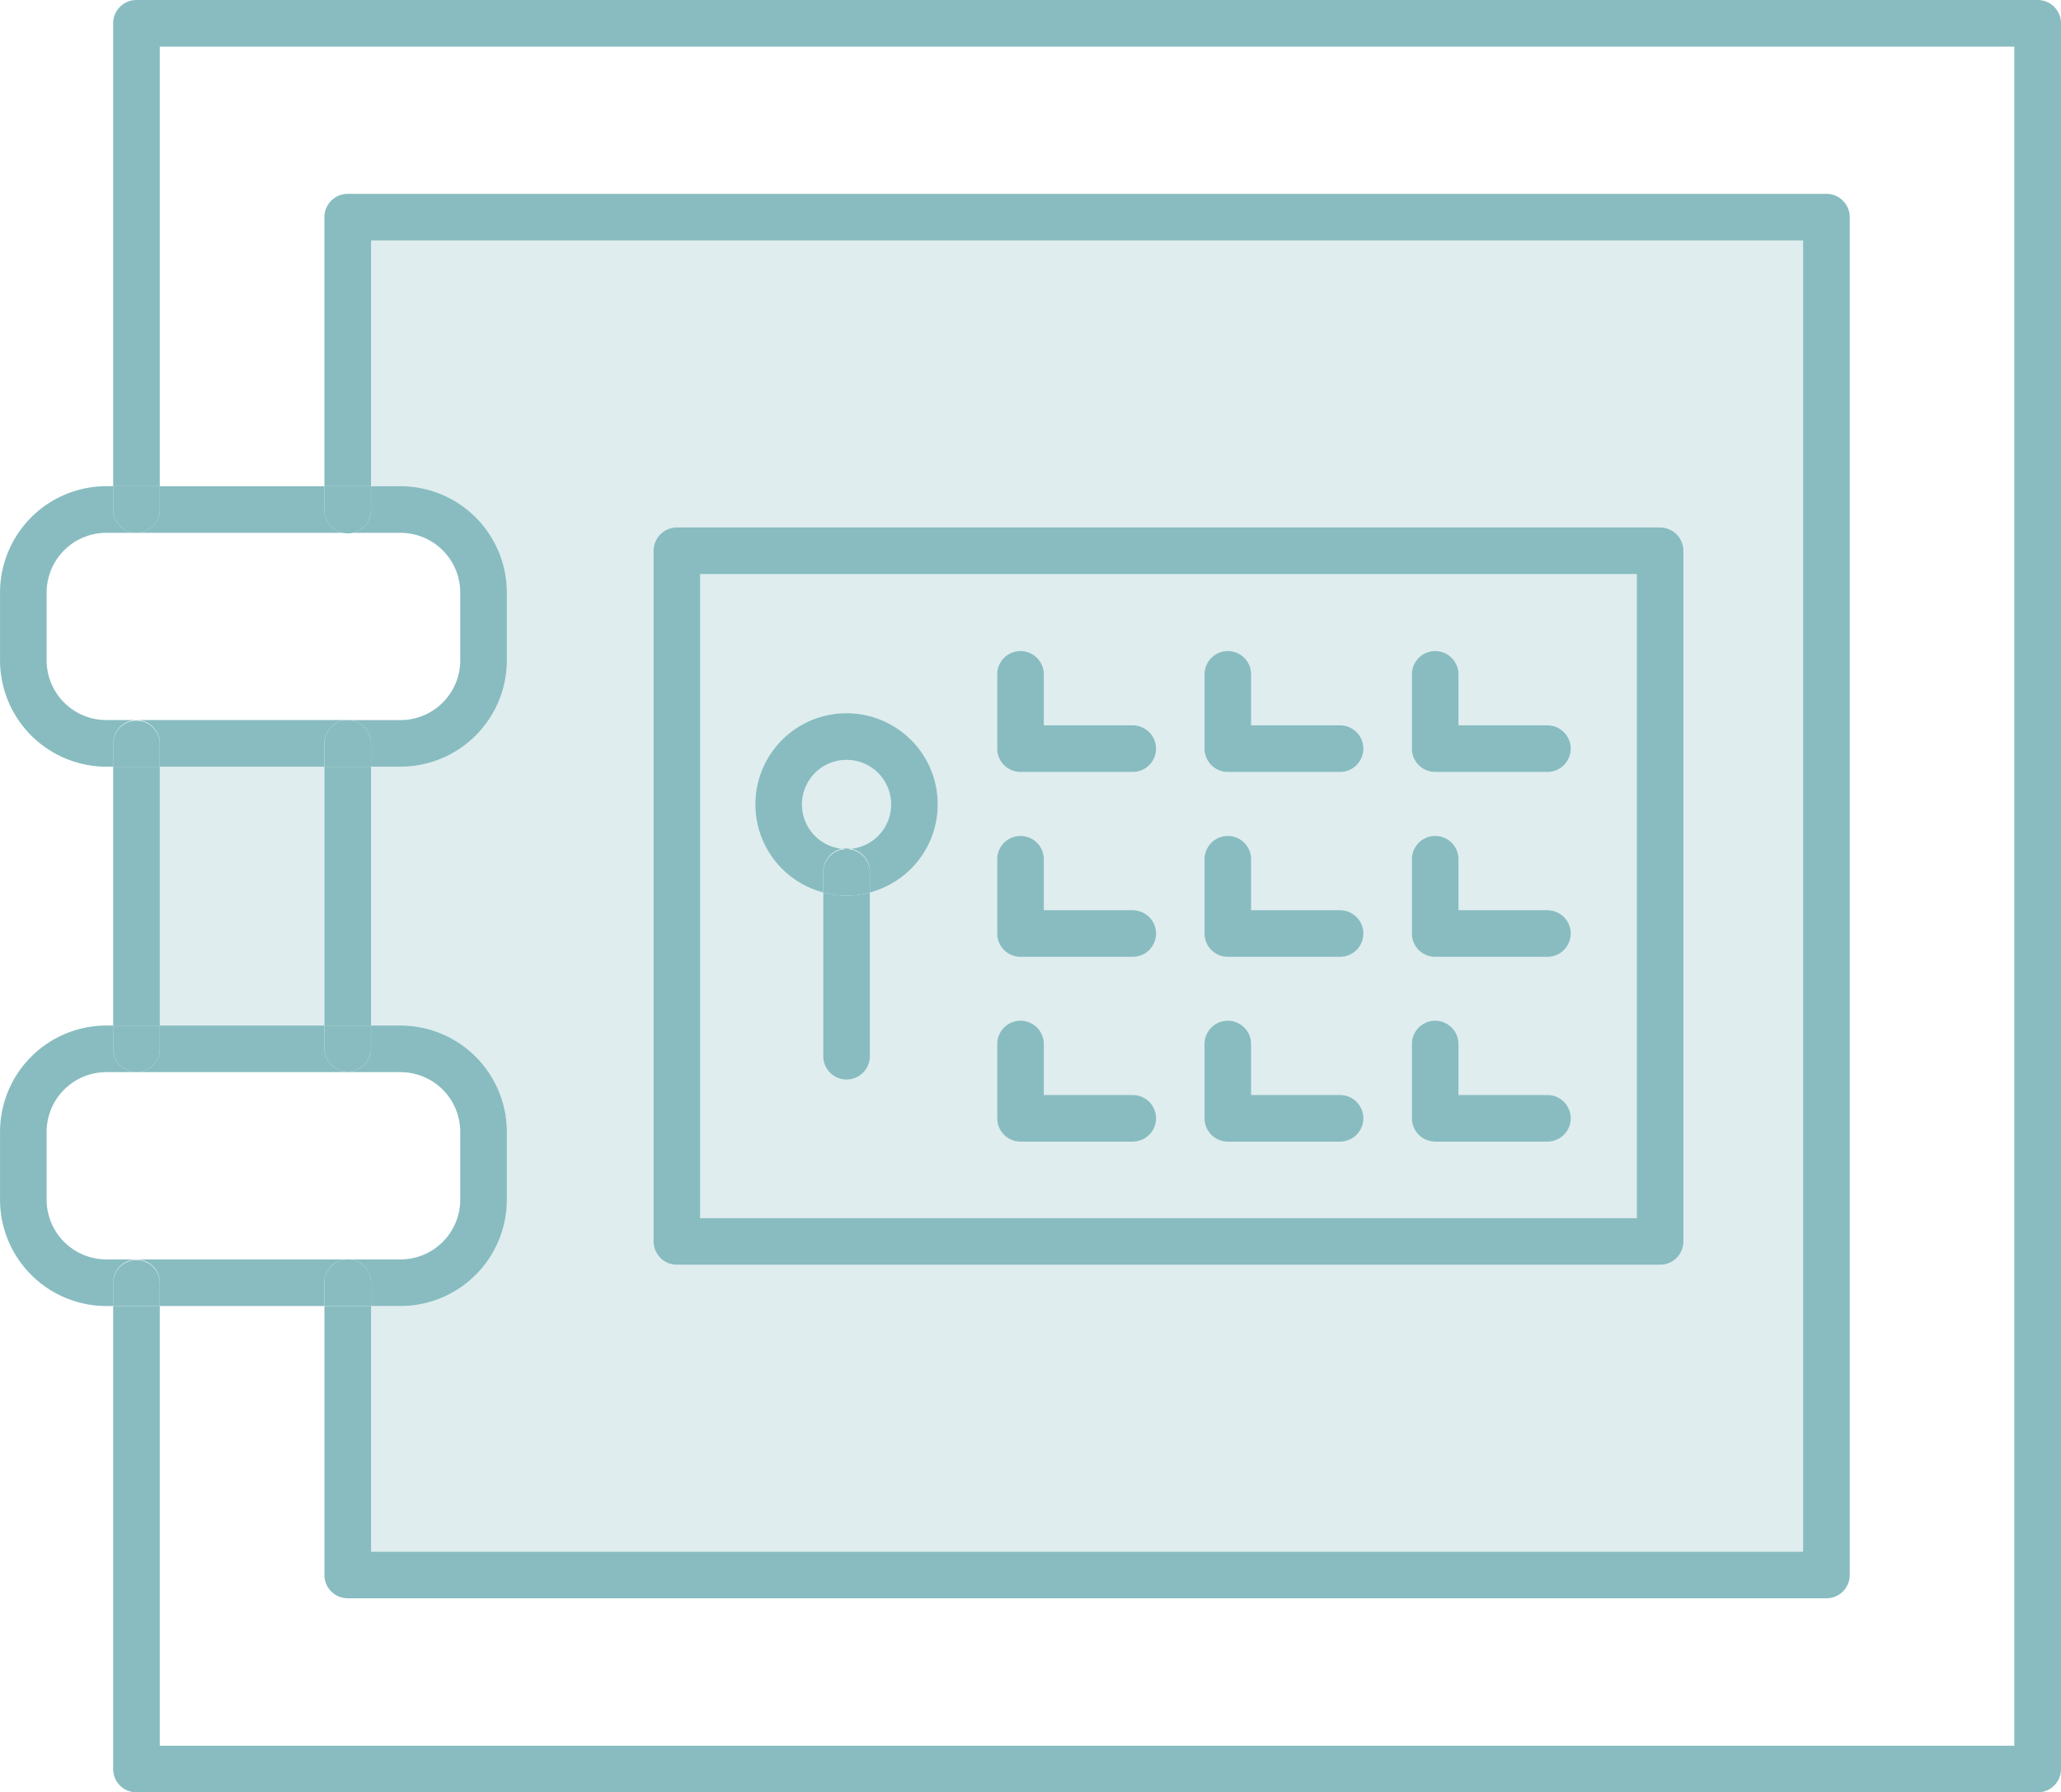 <?xml version="1.0" encoding="UTF-8"?>
<svg xmlns="http://www.w3.org/2000/svg" width="169.968" height="147.833" viewBox="0 0 169.968 147.833">
  <g id="Group_282" data-name="Group 282" transform="translate(-127.3 -764.474)">
    <g id="Group_233" data-name="Group 233">
      <path id="Path_883" data-name="Path 883" d="M160.333,849.06a8.779,8.779,0,0,1,8.768,8.768v5.6a8.778,8.778,0,0,1-8.768,8.767H157.9v20.262H276V784.308H157.9v20.268h2.434a8.779,8.779,0,0,1,8.768,8.767v5.6a8.778,8.778,0,0,1-8.768,8.768H157.9v21.35ZM181.2,809.9a1.923,1.923,0,0,1,1.922-1.922h81.089a1.923,1.923,0,0,1,1.922,1.922v56.971a1.92,1.92,0,0,1-1.922,1.919H183.117a1.923,1.923,0,0,1-1.922-1.923Z" fill="#dfedee"></path>
      <path id="Path_884" data-name="Path 884" d="M262.283,811.824H185.041v53.121h77.242Zm-63.247,26.26v13.464a1.923,1.923,0,1,1-3.845,0V838.084a7.522,7.522,0,1,1,3.845,0Zm21.681,20.551h-9.256a1.924,1.924,0,0,1-1.923-1.923V850.54a1.923,1.923,0,0,1,3.845,0v4.249h7.333a1.923,1.923,0,0,1,0,3.846Zm0-15.244h-9.256a1.923,1.923,0,0,1-1.923-1.923V835.3a1.923,1.923,0,0,1,3.845,0v4.249h7.333a1.923,1.923,0,0,1,0,3.846Zm0-15.242h-9.256a1.924,1.924,0,0,1-1.923-1.923v-6.172a1.923,1.923,0,0,1,3.845,0V824.3h7.333a1.923,1.923,0,0,1,0,3.846Zm17.1,30.486h-9.257a1.923,1.923,0,0,1-1.922-1.923V850.54a1.923,1.923,0,0,1,3.845,0v4.249h7.333a1.923,1.923,0,0,1,0,3.846Zm0-15.244h-9.257a1.923,1.923,0,0,1-1.922-1.923V835.3a1.923,1.923,0,0,1,3.845,0v4.249h7.333a1.923,1.923,0,0,1,0,3.846Zm0-15.242h-9.257a1.923,1.923,0,0,1-1.922-1.923v-6.172a1.923,1.923,0,0,1,3.845,0V824.3h7.333a1.923,1.923,0,0,1,0,3.846Zm17.1,30.486h-9.257a1.923,1.923,0,0,1-1.922-1.923V850.54a1.923,1.923,0,0,1,3.845,0v4.249h7.333a1.923,1.923,0,0,1,0,3.846Zm0-15.244h-9.257a1.923,1.923,0,0,1-1.922-1.923V835.3a1.923,1.923,0,0,1,3.845,0v4.249h7.333a1.923,1.923,0,0,1,0,3.846Zm0-15.242h-9.257a1.923,1.923,0,0,1-1.922-1.923v-6.172a1.923,1.923,0,0,1,3.845,0V824.3h7.333a1.923,1.923,0,0,1,0,3.846Z" fill="#dfedee"></path>
      <rect id="Rectangle_210" data-name="Rectangle 210" width="13.578" height="21.35" transform="translate(140.477 827.71)" fill="#dfedee"></rect>
      <path id="Path_885" data-name="Path 885" d="M197.114,827.145a3.676,3.676,0,1,0,3.676,3.676A3.68,3.68,0,0,0,197.114,827.145Z" fill="#dfedee"></path>
      <rect id="Rectangle_211" data-name="Rectangle 211" width="3.845" height="21.35" transform="translate(154.054 827.71)" fill="#88bcc0"></rect>
      <path id="Path_886" data-name="Path 886" d="M155.977,823.856c-.029,0-.055.008-.083.009h.166C156.032,823.864,156.005,823.856,155.977,823.856Z" fill="#dfedee"></path>
      <path id="Path_887" data-name="Path 887" d="M155.977,896.3H277.926a1.918,1.918,0,0,0,1.919-1.922V782.385a1.923,1.923,0,0,0-1.923-1.922H155.977a1.923,1.923,0,0,0-1.923,1.922v22.191H157.9V784.308H276V892.456H157.9V872.194h-3.845v22.184A1.923,1.923,0,0,0,155.977,896.3Z" fill="#88bcc0"></path>
      <path id="Path_888" data-name="Path 888" d="M155.977,868.345c-.014,0-.027,0-.04,0h.08C156,868.348,155.99,868.345,155.977,868.345Z" fill="#dfedee"></path>
      <rect id="Rectangle_212" data-name="Rectangle 212" width="3.845" height="21.35" transform="translate(136.632 827.71)" fill="#88bcc0"></rect>
      <path id="Path_889" data-name="Path 889" d="M138.612,852.905H138.5c.019,0,.037.006.057.006S138.592,852.906,138.612,852.905Z" fill="#dfedee"></path>
      <path id="Path_890" data-name="Path 890" d="M295.346,764.474H138.554a1.923,1.923,0,0,0-1.923,1.922v38.18h3.845V768.32H293.419V908.462H140.477V872.194h-3.845v38.191a1.923,1.923,0,0,0,1.922,1.922H295.346a1.918,1.918,0,0,0,1.922-1.918V766.4A1.923,1.923,0,0,0,295.346,764.474Z" fill="#88bcc0"></path>
      <path id="Path_891" data-name="Path 891" d="M138.612,808.422H138.5c.019,0,.037.005.057.005S138.592,808.422,138.612,808.422Z" fill="#dfedee"></path>
      <path id="Path_892" data-name="Path 892" d="M138.554,823.867a1.923,1.923,0,0,1,1.923,1.922v1.921h13.577v-1.931a1.919,1.919,0,0,1,1.84-1.914H136.068a4.927,4.927,0,0,1-4.922-4.922v-5.6a4.926,4.926,0,0,1,4.922-4.922H138.5a1.921,1.921,0,0,1-1.865-1.917v-1.929h-.564a8.779,8.779,0,0,0-8.768,8.767v5.6a8.779,8.779,0,0,0,8.768,8.768h.564v-1.921A1.923,1.923,0,0,1,138.554,823.867Z" fill="#88bcc0"></path>
      <path id="Path_893" data-name="Path 893" d="M138.612,808.422h21.721a4.926,4.926,0,0,1,4.922,4.922v5.6a4.927,4.927,0,0,1-4.922,4.922H156.06a1.918,1.918,0,0,1,1.839,1.914v1.931h2.434a8.778,8.778,0,0,0,8.768-8.768v-5.6a8.779,8.779,0,0,0-8.768-8.767H157.9v1.92a1.923,1.923,0,1,1-3.845,0v-1.92H140.477v1.929A1.921,1.921,0,0,1,138.612,808.422Z" fill="#88bcc0"></path>
      <path id="Path_894" data-name="Path 894" d="M157.9,825.779a1.918,1.918,0,0,0-1.839-1.914h-.166a1.919,1.919,0,0,0-1.84,1.914v1.931H157.9Z" fill="#88bcc0"></path>
      <path id="Path_895" data-name="Path 895" d="M154.054,806.5a1.923,1.923,0,1,0,3.845,0v-1.92h-3.845Z" fill="#88bcc0"></path>
      <path id="Path_896" data-name="Path 896" d="M140.477,825.789a1.923,1.923,0,0,0-3.845,0v1.921h3.845Z" fill="#88bcc0"></path>
      <path id="Path_897" data-name="Path 897" d="M138.5,808.422h.115a1.921,1.921,0,0,0,1.865-1.917v-1.929h-3.845v1.929A1.921,1.921,0,0,0,138.5,808.422Z" fill="#88bcc0"></path>
      <path id="Path_898" data-name="Path 898" d="M138.554,868.355a1.923,1.923,0,0,1,1.923,1.922v1.917h13.577v-1.927a1.921,1.921,0,0,1,1.883-1.918H136.068a4.927,4.927,0,0,1-4.922-4.922v-5.6a4.927,4.927,0,0,1,4.922-4.923H138.5a1.92,1.92,0,0,1-1.865-1.916V849.06h-.564a8.779,8.779,0,0,0-8.768,8.768v5.6a8.779,8.779,0,0,0,8.768,8.768h.564v-1.917A1.923,1.923,0,0,1,138.554,868.355Z" fill="#88bcc0"></path>
      <path id="Path_899" data-name="Path 899" d="M165.255,857.828v5.6a4.927,4.927,0,0,1-4.922,4.922h-4.316a1.92,1.92,0,0,1,1.882,1.918v1.927h2.434a8.778,8.778,0,0,0,8.768-8.767v-5.6a8.779,8.779,0,0,0-8.768-8.768H157.9v1.919a1.923,1.923,0,0,1-3.845,0V849.06H140.477v1.929a1.918,1.918,0,0,1-1.865,1.916h21.721A4.926,4.926,0,0,1,165.255,857.828Z" fill="#88bcc0"></path>
      <path id="Path_900" data-name="Path 900" d="M157.9,870.267a1.92,1.92,0,0,0-1.882-1.918h-.08a1.921,1.921,0,0,0-1.883,1.918v1.927H157.9Z" fill="#88bcc0"></path>
      <path id="Path_901" data-name="Path 901" d="M154.054,850.979a1.923,1.923,0,0,0,3.845,0V849.06h-3.845Z" fill="#88bcc0"></path>
      <path id="Path_902" data-name="Path 902" d="M138.5,852.905h.115a1.918,1.918,0,0,0,1.865-1.916V849.06h-3.845v1.929A1.92,1.92,0,0,0,138.5,852.905Z" fill="#88bcc0"></path>
      <path id="Path_903" data-name="Path 903" d="M140.477,870.277a1.923,1.923,0,0,0-3.845,0v1.917h3.845Z" fill="#88bcc0"></path>
      <path id="Path_904" data-name="Path 904" d="M183.117,868.791h81.089a1.92,1.92,0,0,0,1.922-1.919V809.9a1.923,1.923,0,0,0-1.922-1.922H183.117A1.923,1.923,0,0,0,181.2,809.9v56.966A1.923,1.923,0,0,0,183.117,868.791Zm1.924-56.967h77.242v53.121H185.041Z" fill="#88bcc0"></path>
      <path id="Path_905" data-name="Path 905" d="M254.914,824.3h-7.333v-4.249a1.923,1.923,0,0,0-3.845,0v6.172a1.923,1.923,0,0,0,1.922,1.923h9.257a1.923,1.923,0,0,0,0-3.846Z" fill="#88bcc0"></path>
      <path id="Path_906" data-name="Path 906" d="M237.813,824.3H230.48v-4.249a1.923,1.923,0,0,0-3.845,0v6.172a1.923,1.923,0,0,0,1.922,1.923h9.257a1.923,1.923,0,0,0,0-3.846Z" fill="#88bcc0"></path>
      <path id="Path_907" data-name="Path 907" d="M220.716,824.3h-7.333v-4.249a1.923,1.923,0,0,0-3.845,0v6.172a1.924,1.924,0,0,0,1.923,1.923h9.256a1.923,1.923,0,0,0,0-3.846Z" fill="#88bcc0"></path>
      <path id="Path_908" data-name="Path 908" d="M254.914,839.545h-7.333V835.3a1.923,1.923,0,0,0-3.845,0v6.172a1.923,1.923,0,0,0,1.922,1.923h9.257a1.923,1.923,0,0,0,0-3.846Z" fill="#88bcc0"></path>
      <path id="Path_909" data-name="Path 909" d="M237.813,839.545H230.48V835.3a1.923,1.923,0,0,0-3.845,0v6.172a1.923,1.923,0,0,0,1.922,1.923h9.257a1.923,1.923,0,0,0,0-3.846Z" fill="#88bcc0"></path>
      <path id="Path_910" data-name="Path 910" d="M220.716,839.545h-7.333V835.3a1.923,1.923,0,0,0-3.845,0v6.172a1.923,1.923,0,0,0,1.923,1.923h9.256a1.923,1.923,0,0,0,0-3.846Z" fill="#88bcc0"></path>
      <path id="Path_911" data-name="Path 911" d="M254.914,854.789h-7.333V850.54a1.923,1.923,0,0,0-3.845,0v6.172a1.923,1.923,0,0,0,1.922,1.923h9.257a1.923,1.923,0,0,0,0-3.846Z" fill="#88bcc0"></path>
      <path id="Path_912" data-name="Path 912" d="M237.813,854.789H230.48V850.54a1.923,1.923,0,0,0-3.845,0v6.172a1.923,1.923,0,0,0,1.922,1.923h9.257a1.923,1.923,0,0,0,0-3.846Z" fill="#88bcc0"></path>
      <path id="Path_913" data-name="Path 913" d="M220.716,854.789h-7.333V850.54a1.923,1.923,0,0,0-3.845,0v6.172a1.924,1.924,0,0,0,1.923,1.923h9.256a1.923,1.923,0,0,0,0-3.846Z" fill="#88bcc0"></path>
      <path id="Path_914" data-name="Path 914" d="M197.114,823.3a7.517,7.517,0,0,0-1.923,14.785V836.42a1.923,1.923,0,1,1,3.845,0v1.664a7.517,7.517,0,0,0-1.922-14.785Zm0,11.2a3.676,3.676,0,1,1,3.676-3.676A3.681,3.681,0,0,1,197.114,834.5Z" fill="#88bcc0"></path>
      <path id="Path_915" data-name="Path 915" d="M195.191,838.084v13.464a1.923,1.923,0,1,0,3.845,0V838.084a7.292,7.292,0,0,1-3.845,0Z" fill="#88bcc0"></path>
      <path id="Path_916" data-name="Path 916" d="M197.114,834.5a1.924,1.924,0,0,0-1.923,1.923v1.664a7.292,7.292,0,0,0,3.845,0V836.42A1.923,1.923,0,0,0,197.114,834.5Z" fill="#88bcc0"></path>
    </g>
  </g>
</svg>
